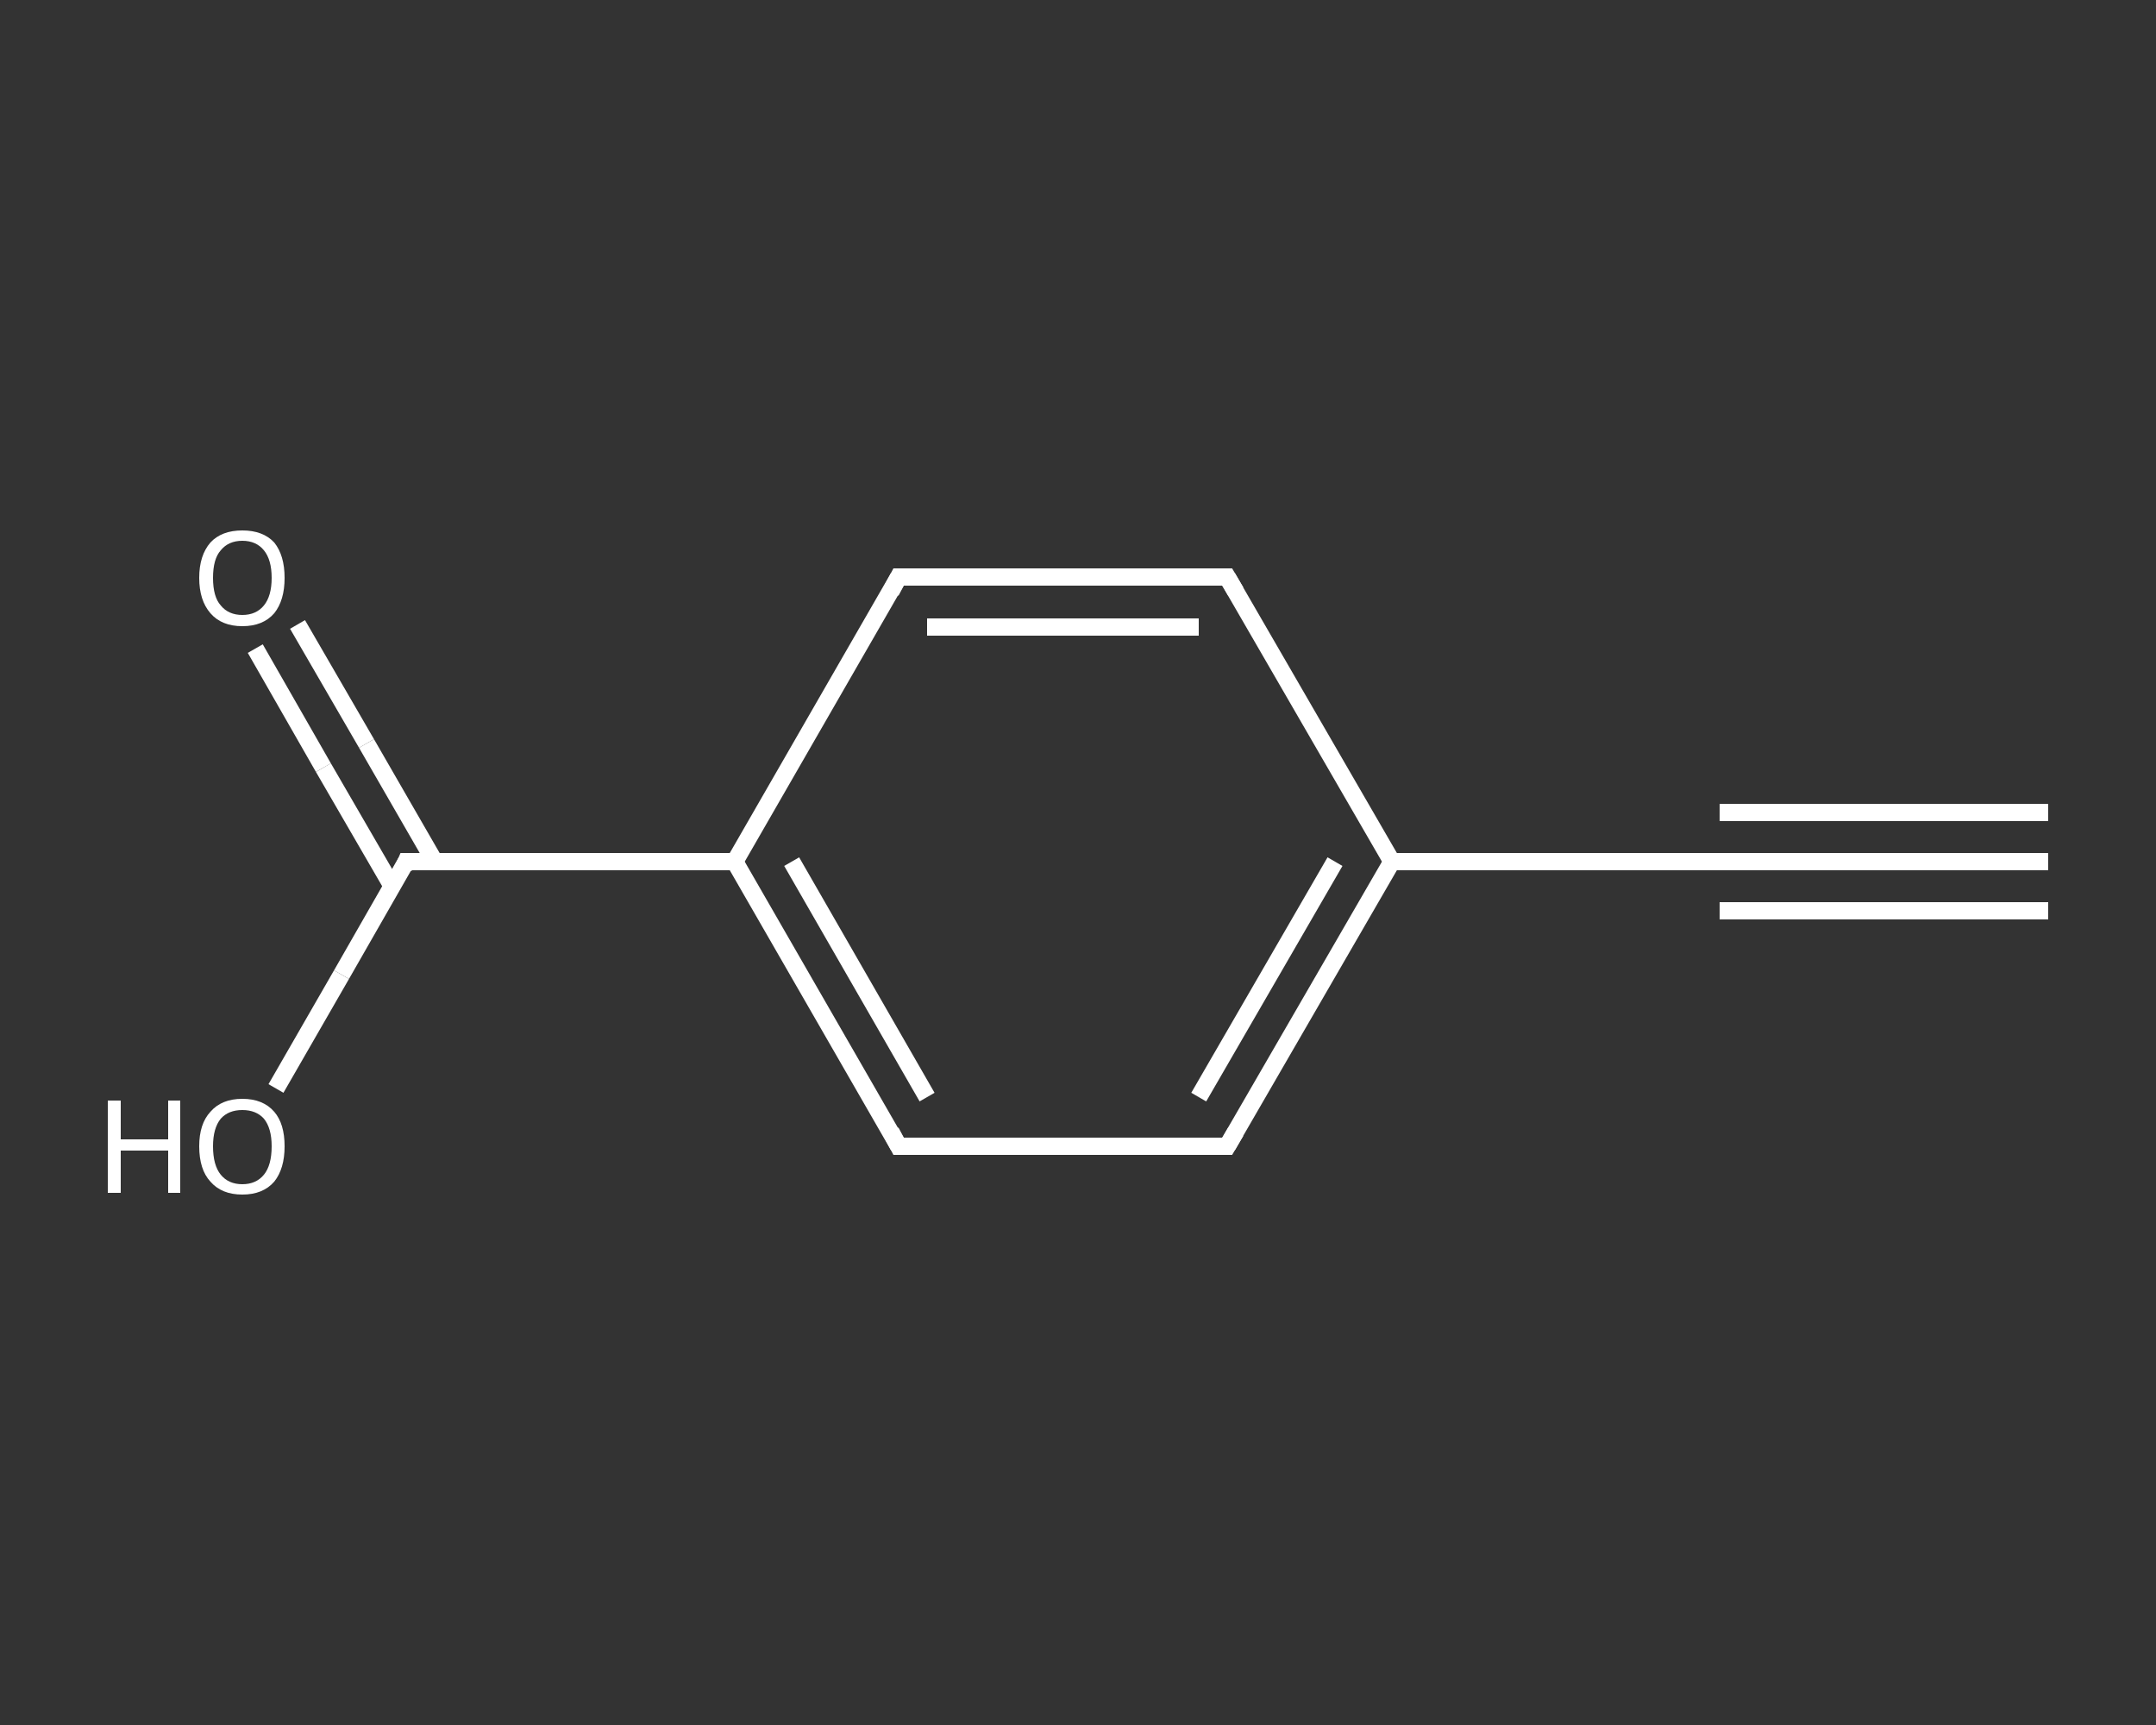 <?xml version='1.0' encoding='iso-8859-1'?>
<svg version='1.1' baseProfile='full'
              xmlns='http://www.w3.org/2000/svg'
                      xmlns:rdkit='http://www.rdkit.org/xml'
                      xmlns:xlink='http://www.w3.org/1999/xlink'
                  xml:space='preserve'
width='250px' height='200px' viewBox='0 0 250 200'>
<rect x="0" y="0" width="250" height="200" fill="#333333" stroke="none"/>
<!-- END OF HEADER -->
<rect style='opacity:1.0;fill:transparent;stroke:none' width='250.0' height='200.0' x='0.0' y='0.0'> </rect>
<path class='bond-0 atom-0 atom-1' d='M 237.5,99.9 L 199.4,99.9' style='fill:none;fill-rule:evenodd;stroke:#FFFFFF;stroke-width:2.0px;stroke-linecap:butt;stroke-linejoin:miter;stroke-opacity:1' />
<path class='bond-0 atom-0 atom-1' d='M 237.5,105.6 L 199.4,105.6' style='fill:none;fill-rule:evenodd;stroke:#FFFFFF;stroke-width:2.0px;stroke-linecap:butt;stroke-linejoin:miter;stroke-opacity:1' />
<path class='bond-0 atom-0 atom-1' d='M 237.5,94.2 L 199.4,94.2' style='fill:none;fill-rule:evenodd;stroke:#FFFFFF;stroke-width:2.0px;stroke-linecap:butt;stroke-linejoin:miter;stroke-opacity:1' />
<path class='bond-1 atom-1 atom-2' d='M 199.4,99.9 L 161.4,99.9' style='fill:none;fill-rule:evenodd;stroke:#FFFFFF;stroke-width:2.0px;stroke-linecap:butt;stroke-linejoin:miter;stroke-opacity:1' />
<path class='bond-2 atom-2 atom-3' d='M 161.4,99.9 L 142.3,132.9' style='fill:none;fill-rule:evenodd;stroke:#FFFFFF;stroke-width:2.0px;stroke-linecap:butt;stroke-linejoin:miter;stroke-opacity:1' />
<path class='bond-2 atom-2 atom-3' d='M 154.8,99.9 L 139.0,127.2' style='fill:none;fill-rule:evenodd;stroke:#FFFFFF;stroke-width:2.0px;stroke-linecap:butt;stroke-linejoin:miter;stroke-opacity:1' />
<path class='bond-3 atom-3 atom-4' d='M 142.3,132.9 L 104.2,132.9' style='fill:none;fill-rule:evenodd;stroke:#FFFFFF;stroke-width:2.0px;stroke-linecap:butt;stroke-linejoin:miter;stroke-opacity:1' />
<path class='bond-4 atom-4 atom-5' d='M 104.2,132.9 L 85.2,99.9' style='fill:none;fill-rule:evenodd;stroke:#FFFFFF;stroke-width:2.0px;stroke-linecap:butt;stroke-linejoin:miter;stroke-opacity:1' />
<path class='bond-4 atom-4 atom-5' d='M 107.5,127.2 L 91.8,99.9' style='fill:none;fill-rule:evenodd;stroke:#FFFFFF;stroke-width:2.0px;stroke-linecap:butt;stroke-linejoin:miter;stroke-opacity:1' />
<path class='bond-5 atom-5 atom-6' d='M 85.2,99.9 L 47.1,99.9' style='fill:none;fill-rule:evenodd;stroke:#FFFFFF;stroke-width:2.0px;stroke-linecap:butt;stroke-linejoin:miter;stroke-opacity:1' />
<path class='bond-6 atom-6 atom-7' d='M 50.4,99.9 L 42.5,86.2' style='fill:none;fill-rule:evenodd;stroke:#FFFFFF;stroke-width:2.0px;stroke-linecap:butt;stroke-linejoin:miter;stroke-opacity:1' />
<path class='bond-6 atom-6 atom-7' d='M 42.5,86.2 L 34.5,72.4' style='fill:none;fill-rule:evenodd;stroke:#FFFFFF;stroke-width:2.0px;stroke-linecap:butt;stroke-linejoin:miter;stroke-opacity:1' />
<path class='bond-6 atom-6 atom-7' d='M 45.5,102.8 L 37.5,89.0' style='fill:none;fill-rule:evenodd;stroke:#FFFFFF;stroke-width:2.0px;stroke-linecap:butt;stroke-linejoin:miter;stroke-opacity:1' />
<path class='bond-6 atom-6 atom-7' d='M 37.5,89.0 L 29.6,75.2' style='fill:none;fill-rule:evenodd;stroke:#FFFFFF;stroke-width:2.0px;stroke-linecap:butt;stroke-linejoin:miter;stroke-opacity:1' />
<path class='bond-7 atom-6 atom-8' d='M 47.1,99.9 L 39.6,113.0' style='fill:none;fill-rule:evenodd;stroke:#FFFFFF;stroke-width:2.0px;stroke-linecap:butt;stroke-linejoin:miter;stroke-opacity:1' />
<path class='bond-7 atom-6 atom-8' d='M 39.6,113.0 L 32.0,126.2' style='fill:none;fill-rule:evenodd;stroke:#FFFFFF;stroke-width:2.0px;stroke-linecap:butt;stroke-linejoin:miter;stroke-opacity:1' />
<path class='bond-8 atom-5 atom-9' d='M 85.2,99.9 L 104.2,66.9' style='fill:none;fill-rule:evenodd;stroke:#FFFFFF;stroke-width:2.0px;stroke-linecap:butt;stroke-linejoin:miter;stroke-opacity:1' />
<path class='bond-9 atom-9 atom-10' d='M 104.2,66.9 L 142.3,66.9' style='fill:none;fill-rule:evenodd;stroke:#FFFFFF;stroke-width:2.0px;stroke-linecap:butt;stroke-linejoin:miter;stroke-opacity:1' />
<path class='bond-9 atom-9 atom-10' d='M 107.5,72.7 L 139.0,72.7' style='fill:none;fill-rule:evenodd;stroke:#FFFFFF;stroke-width:2.0px;stroke-linecap:butt;stroke-linejoin:miter;stroke-opacity:1' />
<path class='bond-10 atom-10 atom-2' d='M 142.3,66.9 L 161.4,99.9' style='fill:none;fill-rule:evenodd;stroke:#FFFFFF;stroke-width:2.0px;stroke-linecap:butt;stroke-linejoin:miter;stroke-opacity:1' />
<path d='M 201.3,99.9 L 199.4,99.9 L 197.5,99.9' style='fill:none;stroke:#FFFFFF;stroke-width:2.0px;stroke-linecap:butt;stroke-linejoin:miter;stroke-opacity:1;' />
<path d='M 143.3,131.2 L 142.3,132.9 L 140.4,132.9' style='fill:none;stroke:#FFFFFF;stroke-width:2.0px;stroke-linecap:butt;stroke-linejoin:miter;stroke-opacity:1;' />
<path d='M 106.1,132.9 L 104.2,132.9 L 103.3,131.2' style='fill:none;stroke:#FFFFFF;stroke-width:2.0px;stroke-linecap:butt;stroke-linejoin:miter;stroke-opacity:1;' />
<path d='M 49.0,99.9 L 47.1,99.9 L 46.8,100.6' style='fill:none;stroke:#FFFFFF;stroke-width:2.0px;stroke-linecap:butt;stroke-linejoin:miter;stroke-opacity:1;' />
<path d='M 103.3,68.6 L 104.2,66.9 L 106.1,66.9' style='fill:none;stroke:#FFFFFF;stroke-width:2.0px;stroke-linecap:butt;stroke-linejoin:miter;stroke-opacity:1;' />
<path d='M 140.4,66.9 L 142.3,66.9 L 143.3,68.6' style='fill:none;stroke:#FFFFFF;stroke-width:2.0px;stroke-linecap:butt;stroke-linejoin:miter;stroke-opacity:1;' />
<path class='atom-7' d='M 23.1 67.0
Q 23.1 64.4, 24.4 62.9
Q 25.7 61.5, 28.1 61.5
Q 30.5 61.5, 31.8 62.9
Q 33.0 64.4, 33.0 67.0
Q 33.0 69.6, 31.8 71.1
Q 30.5 72.6, 28.1 72.6
Q 25.7 72.6, 24.4 71.1
Q 23.1 69.6, 23.1 67.0
M 28.1 71.3
Q 29.7 71.3, 30.6 70.2
Q 31.5 69.1, 31.5 67.0
Q 31.5 64.9, 30.6 63.8
Q 29.7 62.7, 28.1 62.7
Q 26.5 62.7, 25.6 63.8
Q 24.7 64.8, 24.7 67.0
Q 24.7 69.2, 25.6 70.2
Q 26.5 71.3, 28.1 71.3
' fill='#FFFFFF'/>
<path class='atom-8' d='M 12.5 127.6
L 14.0 127.6
L 14.0 132.1
L 19.5 132.1
L 19.5 127.6
L 20.9 127.6
L 20.9 138.3
L 19.5 138.3
L 19.5 133.4
L 14.0 133.4
L 14.0 138.3
L 12.5 138.3
L 12.5 127.6
' fill='#FFFFFF'/>
<path class='atom-8' d='M 23.1 132.9
Q 23.1 130.3, 24.4 128.9
Q 25.7 127.4, 28.1 127.4
Q 30.5 127.4, 31.8 128.9
Q 33.0 130.3, 33.0 132.9
Q 33.0 135.5, 31.8 137.0
Q 30.5 138.5, 28.1 138.5
Q 25.7 138.5, 24.4 137.0
Q 23.1 135.6, 23.1 132.9
M 28.1 137.3
Q 29.7 137.3, 30.6 136.2
Q 31.5 135.1, 31.5 132.9
Q 31.5 130.8, 30.6 129.7
Q 29.7 128.7, 28.1 128.7
Q 26.5 128.7, 25.6 129.7
Q 24.7 130.8, 24.7 132.9
Q 24.7 135.1, 25.6 136.2
Q 26.5 137.3, 28.1 137.3
' fill='#FFFFFF'/>
</svg>
